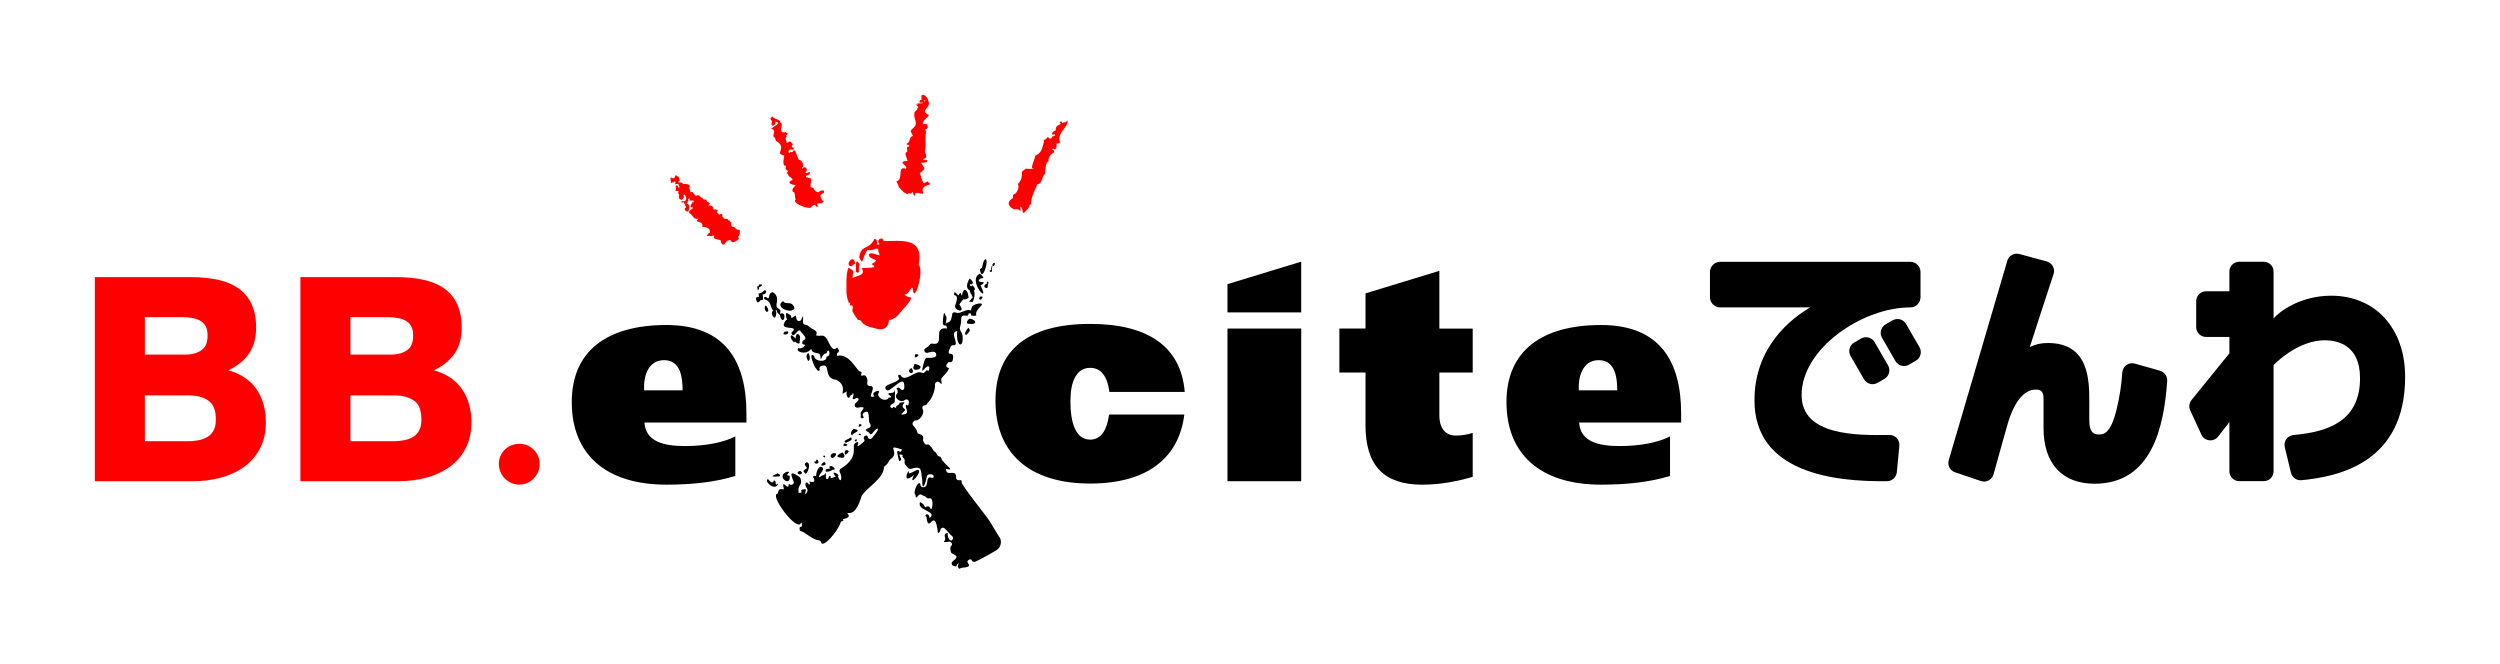 <svg xmlns="http://www.w3.org/2000/svg" width="226" height="60" viewBox="0 0 226 60" fill="none">
  <g clip-path="url(#clip0_1675_52923)">
    <path d="M48.789 41.937C48.789 42.95 47.965 43.81 46.944 43.81C45.922 43.81 45.096 42.95 45.096 41.937C45.096 40.924 45.922 40.119 46.944 40.119C47.965 40.119 48.789 40.942 48.789 41.937Z" fill="#FF0000"/>
    <path d="M23.191 35.192C22.631 34.373 21.783 33.802 20.645 33.473C21.472 33.076 22.097 32.569 22.518 31.949C22.94 31.329 23.152 30.555 23.152 29.624C23.152 28.763 23.01 28.04 22.726 27.453C22.441 26.868 22.041 26.398 21.523 26.046C21.006 25.692 20.386 25.439 19.662 25.284C18.938 25.13 18.137 25.053 17.259 25.053H8.574V43.498H17.517C18.345 43.498 19.15 43.394 19.934 43.189C20.717 42.981 21.415 42.664 22.028 42.233C22.64 41.803 23.127 41.247 23.489 40.568C23.851 39.888 24.032 39.083 24.032 38.152C24.032 36.998 23.752 36.012 23.191 35.194V35.192ZM16.976 39.884H13.096V35.743H17.054C17.824 35.743 18.444 35.915 18.894 36.257C19.311 36.573 19.512 37.115 19.512 37.918C19.512 38.322 19.448 38.651 19.32 38.891C19.192 39.134 19.027 39.319 18.817 39.458C18.59 39.606 18.32 39.716 18.016 39.78C17.687 39.851 17.338 39.886 16.976 39.886V39.884ZM18.252 31.631C17.87 31.913 17.363 32.057 16.745 32.057H13.096V28.666H16.433C16.767 28.666 17.091 28.695 17.398 28.75C17.678 28.801 17.925 28.889 18.135 29.015C18.325 29.13 18.475 29.284 18.59 29.491C18.704 29.697 18.764 29.977 18.764 30.325C18.764 30.952 18.596 31.38 18.252 31.633V31.631Z" fill="#FF0000"/>
    <path d="M41.774 35.192C41.214 34.373 40.366 33.802 39.227 33.473C40.055 33.076 40.68 32.569 41.101 31.949C41.523 31.329 41.735 30.555 41.735 29.624C41.735 28.763 41.593 28.04 41.309 27.453C41.024 26.868 40.624 26.398 40.106 26.046C39.589 25.692 38.969 25.439 38.245 25.284C37.521 25.13 36.72 25.053 35.842 25.053H27.157V43.498H36.1C36.928 43.498 37.733 43.394 38.517 43.189C39.3 42.981 39.998 42.664 40.611 42.233C41.223 41.803 41.71 41.247 42.072 40.568C42.434 39.888 42.615 39.083 42.615 38.152C42.615 36.998 42.335 36.012 41.774 35.194V35.192ZM35.559 39.884H31.679V35.743H35.637C36.407 35.743 37.027 35.915 37.477 36.257C37.894 36.573 38.095 37.115 38.095 37.918C38.095 38.322 38.031 38.651 37.903 38.891C37.775 39.134 37.61 39.319 37.4 39.458C37.173 39.606 36.904 39.716 36.599 39.78C36.27 39.851 35.921 39.886 35.559 39.886V39.884ZM36.835 31.631C36.453 31.913 35.946 32.057 35.328 32.057H31.679V28.666H35.017C35.35 28.666 35.674 28.695 35.981 28.75C36.261 28.801 36.508 28.889 36.718 29.015C36.908 29.13 37.058 29.284 37.173 29.491C37.288 29.697 37.347 29.977 37.347 30.325C37.347 30.952 37.179 31.38 36.835 31.633V31.631Z" fill="#FF0000"/>
    <path d="M77.71 23.883C77.27 23.237 77.392 24.051 77.383 24.58C77.822 24.86 77.544 24.185 77.71 23.883Z" fill="#FF0000"/>
    <path d="M77.061 24.061C77.016 23.819 77.356 23.975 77.288 23.724C77.131 22.872 76.224 24.15 77.061 24.061Z" fill="#FF0000"/>
    <path d="M83.044 23.956C83.545 21.419 81.521 21.794 79.883 21.796C79.815 21.315 79.12 21.664 79.515 22.061C79.058 22.425 79.508 21.567 79.043 21.606C78.561 22.648 77.855 22.048 77.672 23.243C78.043 24.159 77.895 23.347 78.416 22.573C78.875 22.809 79.455 22.107 79.407 22.765C79.828 23.517 78.868 22.615 78.537 23.007C78.561 23.587 79.804 23.329 78.776 23.874C79.619 24.326 78.153 24.157 77.906 24.249C78.288 24.922 77.478 24.898 77.076 25.134C77.052 24.494 77.409 24.609 76.694 24.192C76.452 24.834 76.531 25.657 76.524 26.495C76.522 26.795 76.681 27.223 76.745 27.419C76.955 27.181 76.816 27.616 76.816 27.616C77.301 27.503 77.003 28.013 77.063 28.143C77.134 28.297 77.175 28.361 77.454 28.78C77.624 29.045 77.612 28.889 77.661 28.928C77.703 28.961 77.941 28.966 77.868 29.142C77.868 29.142 78.021 29.076 77.952 29.204C78.171 29.365 78.374 29.464 78.374 29.464C78.422 29.489 78.626 29.561 78.979 29.647C79.272 29.718 79.716 29.886 80.045 29.628C80.312 29.418 80.358 29.074 80.367 28.939C81.13 28.831 81.404 28.108 81.854 27.733C82.892 26.433 82.051 27.152 81.766 26.588C82.236 26.764 82.472 25.335 82.561 26.418C82.834 27.06 83.525 24.273 83.044 23.958V23.956Z" fill="#FF0000"/>
    <path d="M95.79 12.766C95.595 11.93 96.606 11.506 96.5 10.855C96.421 11.098 96.134 11.045 96.013 11.125C96.059 10.977 95.836 10.937 95.783 11.063C96.132 11.372 95.383 11.129 95.443 11.782C95.26 11.813 94.907 12.148 95.24 12.206C95.262 12.153 95.196 12.086 95.306 12.111C95.452 12.142 95.125 12.181 95.364 12.161C95.39 12.351 95.24 12.281 95.116 12.347C95.035 12.642 94.847 12.541 94.757 12.409C94.737 12.38 94.691 12.384 94.675 12.415C94.602 12.572 94.434 12.62 94.51 12.609C94.223 12.651 94.441 12.753 94.379 12.797C94.22 13.227 94.242 13.812 93.589 14.07C93.505 14.542 93.305 14.769 93.289 15.19C93.289 15.19 93.733 15.146 93.221 15.265C92.543 15.292 92.927 15.104 92.38 15.524C92.424 15.863 92.316 16.382 92.018 16.624C92.139 16.986 92.033 17.169 91.85 17.436C91.674 17.628 91.523 17.467 91.585 17.908C90.956 18.215 91.137 18.722 91.695 18.93C92.358 18.747 92.241 19.585 92.241 18.667C92.592 18.786 92.265 19.68 92.808 18.983C92.976 18.877 93.048 18.702 93.075 18.506C93.176 18.548 93.333 18.349 93.201 18.374C93.249 17.694 93.556 17.227 93.781 16.651C94.249 16.64 94.152 15.907 94.487 15.711C94.445 15.581 94.536 14.537 94.794 14.61C94.735 14.293 94.953 13.915 95.258 13.809C95.463 13.492 94.869 13.609 95.225 13.417C95.414 13.673 95.604 13.258 95.489 12.995C95.631 12.995 95.999 12.834 95.792 12.768L95.79 12.766Z" fill="#FF0000"/>
    <path d="M66.822 20.767C66.608 20.805 66.456 20.644 66.37 20.507C66.037 20.569 66.114 20.284 66.103 20.103C66.008 20.079 65.966 20.035 65.995 19.958C65.884 19.984 65.814 19.867 65.769 19.805C65.588 19.779 65.421 19.81 65.37 19.636C65.18 19.627 65.452 19.287 65.149 19.338C65.019 19.539 64.971 19.289 64.805 19.223C64.948 18.886 64.801 18.95 64.476 18.923C64.529 18.652 64.311 18.572 64.024 18.568C64.436 18.244 63.79 18.363 63.88 18.069C63.768 17.994 63.468 18.098 63.538 17.91C63.322 17.922 63.278 17.597 63.024 17.646C63.061 17.752 62.83 17.639 62.786 17.637C62.841 17.547 62.695 17.48 62.624 17.438C62.695 17.271 62.448 17.39 62.395 17.381C62.465 17.196 62.196 16.98 62.368 16.893C62.357 16.627 62.007 16.616 61.737 16.627C61.697 16.483 61.501 16.477 61.391 16.51C61.216 16.399 61.455 16.351 61.466 16.274C61.333 16.212 61.435 16.069 61.366 15.976C61.269 15.985 61.216 15.949 61.197 15.87C60.934 15.808 61.086 15.991 60.976 16.069C61.097 16.108 60.645 16.146 60.718 16.042C60.572 16.031 60.74 16.086 60.596 16.086C60.667 16.17 60.565 16.715 60.804 16.483C60.804 16.483 60.954 16.508 60.927 16.441C61.161 16.3 61.013 16.593 61.027 16.686C61.417 16.505 61.296 16.726 61.426 16.847C61.397 17.085 61.274 16.962 61.313 16.799L61.144 16.741C61.13 16.741 61.166 16.841 61.08 16.788C61.049 16.931 61.188 17.103 61.066 17.13C60.954 17.436 61.543 17.09 61.274 17.469C61.574 17.573 61.166 17.924 61.534 18.021C61.446 18.292 62.009 17.769 61.786 17.741C61.808 17.163 62.441 18.413 61.583 18.164C61.651 18.208 61.517 18.325 61.751 18.316C61.651 18.246 61.81 18.274 61.81 18.274C61.832 18.349 61.85 18.451 61.976 18.424C61.832 18.564 62.004 18.566 62.015 18.764C61.761 18.846 61.96 19.172 62.232 19.115C62.278 18.978 62.439 18.444 62.095 18.429C62.172 18.38 62.106 18.202 62.232 18.195C62.19 18.083 62.154 17.926 62.357 17.952C62.236 18.204 62.691 18.166 62.585 18.111C62.768 18.054 62.748 18.431 62.578 18.257C62.587 18.447 62.174 18.795 62.664 18.747C62.563 18.972 62.037 19.144 62.391 19.311C62.706 19.525 62.613 19.83 63.128 19.777C62.693 20.233 63.618 19.861 63.49 20.52C63.885 20.483 64.266 20.697 64.163 21.037C64.077 21.054 64.015 21.098 64.035 21.175C63.958 21.195 63.885 21.233 63.911 21.319C63.909 21.306 64.386 21.407 64.441 21.29L64.558 21.292C64.414 21.709 64.92 21.575 65.176 21.758C65.189 21.866 65.187 21.985 65.262 22.062C65.33 22.144 65.578 22.126 65.518 21.967C65.655 21.956 65.608 21.826 65.703 21.828C65.721 21.701 65.895 21.782 65.886 21.692C65.984 21.712 66.105 21.652 66.054 21.795C66.131 21.833 66.31 21.992 66.346 21.859C66.438 21.886 66.504 21.826 66.529 21.767C66.573 21.762 66.677 21.795 66.65 21.723C66.926 21.579 66.714 21.513 66.73 21.385C66.893 21.317 66.933 20.889 66.829 20.761L66.822 20.767Z" fill="#FF0000"/>
    <path d="M74.461 17.218C73.938 17.147 74.118 17.683 73.578 17.132C73.618 16.997 73.41 16.947 73.3 16.925C73.194 16.581 73.415 16.45 73.291 16.157C73.549 16.181 72.867 16.022 72.832 15.987C72.9 15.747 73.267 15.899 73.214 15.57C73.028 15.517 72.885 15.771 72.799 15.548C72.98 15.539 72.964 15.175 72.823 15.164C72.77 14.935 72.353 15.506 72.536 15.1C72.739 15.114 72.521 14.421 72.225 14.458C72.062 14.209 72.022 13.885 71.918 13.717C71.794 13.477 71.75 13.618 71.625 13.752C71.516 13.763 71.421 13.71 71.384 13.838C71.17 13.838 71.302 13.426 71.543 13.523C71.708 13.523 71.768 13.589 71.764 13.373C71.291 13.194 71.894 13.084 71.558 12.925C71.415 12.627 71.287 12.921 71.086 12.907C71.165 12.612 70.865 12.623 71.126 12.327C70.89 12.252 71.351 12.129 71.161 12.034C71.417 12.034 70.974 12.012 71.033 11.939C70.755 11.888 71.075 11.957 70.914 11.981C70.287 11.961 70.907 11.275 70.559 11.096C70.534 10.75 69.974 10.814 69.83 10.529C69.471 10.759 69.738 10.774 69.799 11.015C69.563 11.601 70.23 11.315 70.1 10.979C70.707 11.112 69.941 11.432 69.702 11.639C70.124 11.718 69.96 12.003 69.894 12.327C70.163 12.431 70.04 12.707 70.219 12.777C70.777 13.101 70.62 13.461 70.503 13.805C70.499 13.938 70.726 14.024 70.901 14.063C70.839 14.339 70.707 14.941 70.993 14.99C70.932 14.99 71.042 15.008 71.071 14.99C71.002 15.208 70.932 15.299 71.223 15.431C71.249 15.553 71.146 15.581 71.088 15.669C71.181 15.696 71.3 15.718 71.254 15.824C71.351 16.058 71.653 16.038 71.638 16.278C71.079 16.468 71.477 16.7 71.905 16.726C71.781 16.766 71.96 16.775 71.96 16.775C71.662 16.918 71.479 17.308 71.803 17.399C71.883 17.567 71.843 17.904 71.94 18.034C71.49 18.328 73.004 18.912 73.302 18.771C73.412 18.603 73.715 18.33 73.779 18.692C73.779 18.692 74.187 18.643 73.902 18.603C73.768 18.292 74.037 18.407 74.269 18.381C74.525 18.317 74.002 18.352 74.33 18.332C74.372 18.288 74.604 18.145 74.344 18.138C73.829 17.271 74.65 17.71 74.465 17.222L74.461 17.218Z" fill="#FF0000"/>
    <path d="M83.913 16.466C83.814 16.274 83.664 16.609 83.498 16.549C83.284 16.278 83.26 15.826 83.141 15.658C83.849 15.129 83.476 15.217 83.26 14.692C83.496 14.734 83.913 14.703 83.805 14.471C83.671 14.456 83.403 14.533 83.461 14.361C84.026 14.226 83.538 13.896 83.626 13.547C83.743 13.082 83.587 12.398 83.732 11.857C83.375 11.568 84.127 11.8 83.774 11.226C83.655 11.171 83.366 11.306 83.428 11.116C83.474 10.763 84.187 10.443 83.889 10.357C83.11 9.933 84.26 9.755 83.911 9.1C83.863 8.665 83.134 8.202 83.326 9.025C83.156 8.985 83.035 9.314 83.185 9.274C83.077 9.303 83.322 9.28 83.474 9.274C83.298 9.424 82.978 9.285 82.891 9.393C82.878 9.411 83.174 9.419 82.83 9.442C82.772 9.519 83.189 9.686 82.927 9.781C82.951 9.991 82.607 10.059 82.66 10.304C82.572 10.642 82.951 11.087 82.704 11.422C82.265 11.921 82.218 11.667 82.53 12.283C82.101 12.42 82.368 12.843 81.96 12.987C81.905 13.187 82.278 12.982 82.179 13.24C81.764 13.315 82.159 13.565 81.971 13.765C81.682 13.732 82.029 14.392 82.04 14.546C80.941 14.601 82.212 15.003 81.876 15.265C81.046 14.946 81.731 16.225 81.038 16.39C81.079 16.574 81.272 16.728 81.234 16.931C81.442 16.982 81.444 17.269 81.629 17.247C81.609 17.443 81.923 17.401 81.958 17.549C82.042 17.522 82.145 17.463 82.379 17.474C82.671 17.141 82.428 17.708 82.719 17.677C82.649 17.09 83.585 17.8 83.441 17.37C83.165 16.567 84.538 16.845 83.909 16.47L83.913 16.466ZM83.675 9.091C83.662 9.115 83.611 9.166 83.551 9.216C83.567 9.095 83.516 9.007 83.675 9.091Z" fill="#FF0000"/>
    <path d="M81.936 26.906C81.835 26.988 82.062 26.891 81.936 26.906V26.906Z" fill="black"/>
    <path d="M70.345 43.712C69.928 44.028 70.288 43.386 69.948 43.452C69.882 43.823 69.555 43.465 69.425 43.309C68.99 43.478 70.138 44.489 70.347 43.712H70.345Z" fill="black"/>
    <path d="M70.336 42.773C69.55 43.104 69.784 43.106 70.44 43.069C70.57 43.029 70.555 43.012 70.504 43.007C70.559 42.831 70.343 42.904 70.334 42.773H70.336Z" fill="black"/>
    <path d="M71.164 42.639C70.038 43.023 71.543 44.145 71.385 43.001C70.784 43.001 71.662 42.632 71.164 42.639Z" fill="black"/>
    <path d="M72.515 42.711C72.393 42.671 72.424 42.558 72.29 42.576C71.782 42.77 72.451 43.088 72.515 42.711Z" fill="black"/>
    <path d="M74.695 42.644C74.955 42.657 75.187 42.547 75.242 42.459C75.313 42.489 75.364 42.492 75.35 42.445C75.651 42.492 75.26 42.068 75.075 42.136C74.905 42.165 74.971 42.271 75.079 42.357C74.993 42.357 74.874 42.372 74.71 42.41C74.626 42.423 74.596 42.637 74.697 42.642L74.695 42.644Z" fill="black"/>
    <path d="M82.879 42.487C82.594 42.615 82.481 42.732 82.155 42.803C82.285 41.993 81.347 44.001 82.618 42.944C81.985 44.263 83.675 42.351 82.879 42.487Z" fill="black"/>
    <path d="M72.694 42.657C72.868 43.305 73.455 41.798 72.916 41.785C72.605 42.026 72.802 42.008 72.95 42.315C72.861 42.379 72.475 42.63 72.694 42.654V42.657Z" fill="black"/>
    <path d="M74.256 42.092C74.541 42.075 74.812 42.028 74.51 41.748C74.421 41.845 74.229 41.898 74.256 42.092Z" fill="black"/>
    <path d="M73.872 41.543C73.728 41.547 73.817 41.779 73.625 41.708C73.554 42.046 74.267 41.96 73.872 41.543Z" fill="black"/>
    <path d="M74.594 41.227C74.54 41.232 74.532 41.221 74.538 41.17C74.243 41.214 74.624 41.523 74.594 41.227Z" fill="black"/>
    <path d="M76.141 40.898C75.73 41.086 75.492 41.331 75.938 41.353C76.483 41.51 76.401 41.077 76.141 40.898Z" fill="black"/>
    <path d="M76.481 41.092C76.651 40.898 76.918 40.775 76.503 40.68C76.34 40.684 76.295 41.152 76.481 41.092Z" fill="black"/>
    <path d="M75.238 41.404C75.377 41.461 75.871 40.898 75.346 40.967C75.216 40.958 74.898 41.26 75.238 41.404Z" fill="black"/>
    <path d="M76.297 40.142C75.955 40.466 77.087 40.272 76.357 40.084C76.315 40.084 76.297 40.084 76.288 40.082C76.306 40.082 76.363 40.095 76.297 40.142Z" fill="black"/>
    <path d="M77.376 39.727C77.218 39.751 77.244 39.938 77.427 39.905C77.39 39.779 77.604 39.755 77.376 39.727Z" fill="black"/>
    <path d="M76.478 40.039C76.593 39.924 77.213 39.818 76.918 39.531C76.69 39.745 76.081 39.825 76.478 40.039Z" fill="black"/>
    <path d="M77.758 39.22C77.78 39.2 77.884 39.229 77.758 39.22V39.22Z" fill="black"/>
    <path d="M77.699 39.215C77.408 39.307 78.023 39.422 77.814 39.283C77.758 39.248 77.75 39.228 77.761 39.219C77.745 39.219 77.725 39.217 77.701 39.215H77.699Z" fill="black"/>
    <path d="M77.189 38.772C76.984 38.875 76.8 39.23 77.041 39.363C77.101 39.083 78.034 38.941 77.189 38.772Z" fill="black"/>
    <path d="M77.74 38.34C77.588 38.358 77.668 38.439 77.615 38.567C77.756 38.618 78.085 38.375 77.74 38.34Z" fill="black"/>
    <path d="M76.611 46.446C76.611 46.446 76.613 46.451 76.615 46.451C76.743 46.442 76.94 46.407 76.611 46.446Z" fill="black"/>
    <path d="M82.486 33.683C82.614 33.507 82.42 33.343 82.42 33.277C81.897 33.467 82.352 33.871 82.486 33.683Z" fill="black"/>
    <path d="M82.735 32.9C82.375 32.925 82.7 32.905 82.669 32.958C82.091 33.873 84.101 33.236 82.735 32.9Z" fill="black"/>
    <path d="M73.082 31.92C72.793 32.063 72.934 32.405 73.047 32.621C73.292 32.637 73.212 32.09 73.082 31.92Z" fill="black"/>
    <path d="M82.782 32.02C82.669 32.031 82.718 32.197 82.705 32.305C82.844 32.349 83.307 32.001 82.782 32.02Z" fill="black"/>
    <path d="M72.051 30.205C72.016 30.168 71.921 30.463 71.914 30.631C71.861 30.509 71.703 30.401 71.572 30.295C71.325 30.463 71.632 30.779 71.769 30.955C71.811 30.924 71.842 30.893 71.866 30.865C71.974 31.015 72.254 31.138 72.301 30.979C72.228 30.827 72.367 30.785 72.301 30.626C72.398 30.468 72.246 30.143 72.051 30.205Z" fill="black"/>
    <path d="M70.89 30.045C70.592 30.401 71.53 30.228 71.183 29.939C71.1 30.015 70.91 29.906 70.89 30.045Z" fill="black"/>
    <path d="M87.396 30.261C87.546 29.991 87.833 29.961 87.549 29.623C87.46 29.694 87.006 30.296 87.396 30.261Z" fill="black"/>
    <path d="M69.906 28.057C69.632 28.238 69.857 28.781 70.071 28.703C70.179 28.481 70.23 28.236 70.104 28.073C70.124 28.068 70.144 28.066 70.168 28.059C70.19 28.053 70.21 28.046 70.226 28.042C70.184 28.262 70.413 28.359 70.501 28.489C70.797 29.709 71.261 28.017 70.506 28.373C70.632 27.934 70.486 28.042 70.243 27.775C70.036 27.565 70.592 26.853 69.846 26.4C69.358 26.579 69.659 26.943 69.4 26.965C69.071 26.621 68.888 27.067 69.334 27.139C69.745 27.387 69.659 27.934 69.908 28.057H69.906Z" fill="black"/>
    <path d="M90.354 48.574C90.133 48.199 89.829 47.696 89.443 47.08C89.167 46.637 86.816 43.736 86.931 43.579C86.964 43.383 86.836 43.394 86.697 43.416C86.558 43.438 86.43 43.33 86.434 43.189C86.468 42.286 85.499 43.189 85.527 42.388C86.503 42.622 85.256 41.962 85.077 41.408C85.051 41.325 84.98 41.269 84.894 41.252C84.669 41.208 84.698 40.923 84.49 40.822C84.457 40.806 84.424 40.782 84.404 40.749C83.724 39.615 83.857 40.647 83.466 39.884C83.442 39.836 83.437 39.78 83.448 39.725C83.519 39.363 83.296 39.293 83.08 39.233C82.998 39.211 82.936 39.143 82.921 39.061C82.815 38.543 82.164 38.393 82.702 38.009C83.17 38.075 83.614 37.321 83.413 36.996C83.325 36.855 83.398 36.665 83.561 36.645C83.702 36.628 83.826 36.582 83.841 36.423C84.263 36.094 84.578 35.207 84.521 34.693C84.89 34.06 85.24 35.28 85.088 34.347C85.077 34.285 85.093 34.219 85.132 34.168C85.353 33.892 85.618 33.712 85.766 33.347C85.98 33.266 85.437 33.29 85.554 32.983C85.722 32.781 85.724 32.697 85.799 32.73C85.931 32.787 86.086 32.719 86.121 32.58C86.399 31.428 85.302 32.573 85.982 31.265C86.05 31.269 86.053 31.23 86.075 31.208C86.143 31.221 86.174 31.208 86.22 31.208C86.254 31.203 86.276 31.201 86.287 31.201C86.719 31.099 85.808 30.041 86.534 29.919C86.375 31.422 87.189 31.558 86.997 30.237C86.993 30.202 86.977 30.164 86.958 30.133C86.58 29.56 86.909 29.624 86.898 28.768C86.898 28.68 86.942 28.593 87.022 28.554C87.284 28.428 87.516 28.73 87.56 28.329C87.946 28.296 87.734 28.492 87.781 28.514C87.858 28.545 88.114 28.56 88.194 28.538C88.33 28.499 88.244 28.485 88.185 28.481C88.202 28.481 88.224 28.481 88.257 28.481C88.061 27.963 89.295 27.38 88.489 27.438C87.481 27.601 87.975 28.174 87.688 28.04C87.373 27.899 86.719 28.439 86.419 28.26C86.284 28.179 86.11 28.236 86.081 28.393C86.02 28.724 86.006 29.152 85.576 29.165C85.313 29.712 85.724 28.563 85.49 28.571C85.311 27.899 85.26 28.657 85.225 29.216C85.216 29.361 85.351 29.454 85.494 29.43C85.543 29.421 85.576 29.476 85.609 29.697C84.21 29.487 85.534 31.305 84.28 31.064C84.192 31.047 84.102 31.086 84.049 31.159C83.932 31.32 83.795 31.4 83.665 31.483C83.448 31.622 83.601 31.96 83.848 31.894C84.219 31.794 84.552 31.689 84.636 32.024C84.662 32.136 84.589 32.26 84.479 32.293C83.698 32.523 83.718 31.947 83.433 33.109C83.183 34.159 83.782 32.765 84.013 33.195C83.971 33.89 83.879 33.222 83.632 33.612C83.565 33.718 83.431 33.747 83.318 33.689C82.755 33.401 81.78 34.693 81.389 33.886C80.932 33.831 81.471 34.323 81.193 34.342C80.91 34.609 80.431 34.667 80.122 34.889C79.897 35.053 80.14 35.406 80.381 35.262C81.034 34.874 81.866 33.826 81.738 35.132C81.475 35.554 81.321 34.755 81.027 35.154C81.131 35.185 81.127 35.276 81.149 35.351C81.175 35.439 81.149 35.536 81.085 35.602C80.756 35.946 81.411 36.469 81.784 36.167C81.932 36.045 82.155 36.127 82.164 36.319C82.173 36.544 82.124 36.723 81.954 36.612C81.928 36.601 81.908 36.593 81.89 36.586C81.806 36.946 82.356 37.429 81.557 37.479C81.343 37.393 81.407 37.393 81.504 37.413C81.826 37.04 81.945 37.107 81.68 36.89C81.592 36.818 81.568 36.69 81.628 36.593C81.802 36.312 81.884 36.334 81.316 36.407C81.305 36.701 81.023 36.537 80.999 36.862C80.921 36.917 80.672 36.626 80.705 36.906C80.323 36.844 80.493 36.568 80.734 36.476C80.826 36.44 80.893 36.357 80.89 36.257C80.882 35.834 80.941 35.017 80.866 35.333C80.842 35.432 80.756 35.505 80.654 35.509C79.674 35.556 81.118 35.926 80.341 35.946C80.215 36.27 79.575 36.187 79.396 35.739C79.368 35.666 79.383 35.584 79.427 35.518C79.71 35.108 78.588 35.474 79.054 35.818C78.193 36.178 79.401 34.848 78.635 34.896C78.487 34.905 78.37 34.777 78.399 34.634C78.434 34.446 78.441 34.208 78.271 34.001C78.209 33.928 78.105 33.906 78.017 33.939C77.889 33.987 77.807 34.018 77.871 33.762C77.871 33.762 77.964 33.628 77.741 33.579C77.441 33.515 76.785 31.898 75.66 32.169C75.642 32.004 75.666 31.936 75.708 31.911C75.821 31.847 75.88 31.722 75.812 31.611C75.739 31.494 75.671 31.382 75.574 31.49C75.514 31.556 75.415 31.576 75.335 31.536C74.918 31.329 74.861 30.396 74.349 30.341C73.117 30.413 74.439 30.18 73.382 29.699C73.135 29.569 73.053 29.368 72.83 29.363C72.691 29.361 72.579 29.251 72.585 29.112C72.623 28.413 72.612 28.523 72.438 28.893C72.345 29.09 72.053 29.059 72.007 28.845C71.899 28.344 72.027 28.51 71.59 28.735C71.557 28.752 71.522 28.724 71.526 28.686C71.552 28.505 71.343 28.415 71.149 28.302C71.133 28.294 71.111 28.291 71.098 28.307C71.007 28.41 71.062 28.728 71.157 28.902C71.149 28.904 71.14 28.909 71.129 28.911C71.089 28.922 71.052 28.947 71.027 28.977C70.217 30.056 72.455 29.275 71.537 30.069C71.747 30.799 72.095 29.584 72.367 29.935C72.555 30.23 73.086 30.575 72.616 30.777C72.455 30.914 72.501 31.208 72.713 31.126C72.78 31.102 72.656 31.199 72.817 31.285C72.866 31.311 72.521 31.216 72.705 31.351C72.371 31.488 72.329 31.543 72.188 31.463C71.82 31.746 72.804 32.169 73.287 31.583C73.311 31.552 73.36 31.565 73.365 31.602C73.38 31.753 73.512 31.883 73.956 31.949C74.06 31.964 74.144 32.048 74.152 32.154C74.225 32.946 74.23 31.907 74.726 31.942C74.867 31.245 75.247 32.203 74.711 32.238C74.772 32.816 73.612 32.69 73.601 32.176C72.976 31.689 73.704 33.385 73.779 33.303C73.918 33.628 74.161 33.535 74.091 33.394C74.031 33.279 74.108 33.138 74.227 33.094C75.17 32.745 74.358 34.168 75.556 34.331C75.585 34.34 75.616 34.349 75.644 34.358C76.651 34.907 75.933 35.785 76.245 35.547C76.368 35.476 76.472 35.423 76.565 35.382C76.426 35.626 76.673 36.262 76.863 35.794C76.942 35.598 77.141 35.77 77.07 35.527C77.394 35.573 76.695 36.39 77.461 35.959C77.816 36.083 77.498 36.262 77.317 36.476C77.18 36.637 77.317 36.884 77.527 36.849C78.344 36.714 78.046 36.934 77.838 37.243C77.79 37.318 77.794 37.409 77.816 37.495C77.845 37.603 77.69 37.837 78.013 37.804C78.11 37.733 78.088 37.709 78.048 37.665C77.946 37.559 77.971 37.385 78.096 37.307C78.608 36.998 78.505 37.561 78.575 38.135C78.58 38.174 78.597 38.21 78.619 38.243C79.07 38.9 77.673 38.622 78.591 39.132C78.776 39.608 79.074 38.649 79.372 38.757C79.33 39.083 79.076 39.253 78.847 39.584C78.728 39.756 78.465 39.69 78.434 39.485C78.416 39.374 78.372 39.322 78.211 39.397C78.076 39.458 78.039 39.633 78.134 39.747C78.231 39.866 77.99 40.012 77.767 40.204C77.251 40.553 77.715 40.105 77.549 39.957C76.626 40.131 78.019 41.124 75.995 42.379C75.889 42.445 75.858 42.584 75.92 42.692C76.178 43.138 76.026 43.848 75.739 43.039C75.949 42.99 75.521 42.684 75.349 42.725C75.421 43.171 75.874 42.997 75.084 43.237C75.148 42.959 74.898 42.933 74.905 43.228C74.483 43.641 74.761 42.428 74.592 42.814C74.578 42.844 74.563 42.873 74.536 42.895C74.419 42.995 74.28 42.975 74.219 43.047C74.168 43.109 74.091 43.147 74.016 43.142C74.073 42.745 74.759 42.353 74.194 42.189C73.96 42.209 73.753 42.732 73.786 43.052C73.638 42.995 73.514 42.988 73.501 43.153C73.462 43.372 73.514 43.067 73.559 43.217C73.848 43.928 72.885 43.288 73.239 43.674C73.104 44.042 73.064 43.447 72.83 43.65C72.709 44.073 73.135 44.157 72.961 44.481C72.724 44.883 72.782 44.514 72.855 44.292C72.905 44.203 72.568 44.197 72.621 44.285C72.528 44.367 72.581 44.075 72.501 44.276C72.243 44.413 72.753 44.539 72.197 44.556C72.064 43.738 72.612 43.923 72.354 43.222C72.336 43.175 72.303 43.136 72.263 43.107C71.343 42.474 71.473 42.893 71.74 43.511C71.822 43.703 71.625 43.895 71.436 43.806C71.323 43.753 71.257 43.734 71.281 43.974C71.252 44.001 71.124 43.932 71.221 44.031C70.868 43.776 70.694 43.557 70.862 44.19C70.844 44.19 70.835 44.186 70.815 44.19C70.866 44.197 70.912 44.212 70.8 44.243C70.471 44.126 70.365 44.312 70.308 44.629C69.571 44.656 71.475 47.369 72.208 47.418C72.307 47.424 72.385 47.347 72.418 47.254C72.46 47.127 72.568 47.506 72.446 47.623C72.184 47.636 72.303 47.817 72.307 47.969C72.916 48.17 73.455 48.803 74.016 48.845C74.113 48.852 74.194 48.918 74.219 49.013C74.386 49.648 75.783 47.945 75.971 47.281C75.997 47.188 76.075 47.124 76.17 47.102C76.229 47.089 76.26 47.045 76.238 46.994C75.966 46.875 77.063 46.923 76.626 46.432C76.536 46.438 76.481 46.432 76.684 46.374C77.39 46.48 77.745 45.318 77.876 44.874C77.885 44.856 77.891 44.841 77.9 44.821C78.394 44.042 79.86 43.266 79.904 42.293C79.908 42.222 79.95 42.156 80.008 42.117C80.403 41.847 80.244 41.642 80.645 41.406C81.285 40.766 80.023 40.151 81.515 40.623C81.478 41.291 80.809 39.999 81.279 41.673C81.689 41.614 81.312 41.322 81.312 41.086C81.892 41.111 81.358 41.128 81.705 41.441C81.767 41.499 81.797 41.583 81.782 41.666C81.722 41.995 81.897 42.044 82.093 42.297C82.151 42.372 82.248 42.408 82.338 42.383C83.424 42.077 83.206 42.498 83.367 43.343C83.367 43.358 83.369 43.376 83.371 43.394C83.353 44.587 83.693 43.634 83.782 43.072C83.797 42.981 83.863 42.904 83.956 42.886C84.539 42.776 84.501 43.306 84.199 43.184C83.585 42.972 84.073 44.075 83.424 44.049C83.314 44.045 83.223 43.956 83.21 43.848C83.135 43.213 82.446 44.484 82.766 44.757C82.771 45.088 82.897 44.976 83.009 44.806C83.084 44.693 83.243 44.656 83.349 44.744C83.47 44.845 83.601 44.815 83.768 44.987C83.824 45.044 83.907 45.07 83.985 45.048C84.514 44.892 84.247 46.432 84.097 45.937C84.051 45.783 83.872 45.719 83.742 45.814C83.508 45.986 83.718 45.626 83.17 45.388C82.848 46.196 84.819 46.182 84.035 46.846C83.976 46.22 83.451 46.59 83.751 46.712C83.932 48.481 84.497 45.604 84.788 48.174C84.918 48.196 84.982 48.049 85.015 47.885C85.051 47.715 85.258 47.649 85.388 47.764C85.666 48.007 85.88 48.333 86.061 48.455C86.17 48.525 86.189 48.677 86.108 48.779C85.874 49.072 85.618 48.519 85.675 48.168C85.302 48.236 85.402 48.432 85.448 48.682C85.461 48.755 85.437 48.827 85.388 48.883C85.216 49.074 85.472 48.991 85.803 48.966C86.02 48.951 86.15 49.233 85.978 49.366C85.905 49.421 85.876 49.535 85.958 49.886C85.975 49.957 86.024 50.019 86.09 50.047C86.774 50.332 86.362 50.517 86.097 50.771C85.971 50.89 86.028 51.102 86.196 51.153C86.719 51.307 86.278 51.005 86.701 50.928C86.417 51.219 86.73 51.561 86.858 51.342C88.39 51.214 86.971 50.866 87.662 50.566C87.783 50.563 87.829 50.59 87.838 50.63C87.865 50.773 88.046 50.83 88.18 50.771C88.681 50.546 89.463 50.102 90.043 49.765C90.467 49.518 90.61 48.975 90.361 48.554L90.354 48.574Z" fill="black"/>
    <path d="M87.651 28.807C87.501 28.88 87.284 29.177 87.505 29.266C87.527 29.275 87.618 29.27 87.681 29.279C88.313 29.365 88.344 28.915 87.651 28.805V28.807Z" fill="black"/>
    <path d="M69.462 28.088C69.447 27.878 69.35 27.803 69.248 27.609C68.974 27.7 69.244 28.47 69.462 28.088Z" fill="black"/>
    <path d="M71.824 27.859C71.579 27.08 71.027 27.647 70.799 27.215C69.901 27.76 71.616 28.452 71.824 27.859Z" fill="black"/>
    <path d="M69.087 26.245C68.546 26.847 68.478 26.188 68.63 26.827C68.447 26.825 68.217 26.863 68.431 27.275C68.5 27.407 68.668 27.275 68.767 27.123C69.133 27.185 68.919 26.838 68.952 26.591C69.215 26.71 69.429 26.201 69.089 26.247L69.087 26.245Z" fill="black"/>
    <path d="M88.688 27.097C88.683 27.042 89.025 26.784 88.641 26.797C88.564 26.828 88.385 27.08 88.688 27.097Z" fill="black"/>
    <path d="M68.604 25.99C68.774 25.904 69.089 25.719 68.703 25.703C68.63 25.697 68.582 25.8 68.549 25.9C68.538 25.887 68.529 25.873 68.518 25.864C68.416 25.774 68.489 26.191 68.498 26.22C68.637 26.178 68.641 26.081 68.604 25.992V25.99Z" fill="black"/>
    <path d="M86.364 27.563C86.114 28.037 87.427 28.448 86.721 27.523C86.942 27.177 87.056 27.111 87.083 27.051C87.176 27.106 87.332 27.08 87.573 26.904C87.54 26.928 87.553 26.235 87.198 26.195C87.079 26.237 86.966 26.524 86.966 26.76C86.928 26.685 86.887 26.592 86.834 26.467C86.496 26.672 86.86 26.915 86.306 26.385C86.024 26.992 86.825 26.303 86.361 27.563H86.364Z" fill="black"/>
    <path d="M87.69 26.273C87.608 26.487 88.151 26.913 87.807 26.99C87.774 27.191 87.379 27.266 87.847 27.288C87.913 27.535 88.248 26.582 88.032 26.278C88.171 26.205 88.198 26.022 87.867 25.766C87.849 26.121 87.454 25.578 87.867 25.706C88.063 25.503 87.8 25.322 87.661 25.168C87.249 25.825 87.438 26.167 87.688 26.275L87.69 26.273Z" fill="black"/>
    <path d="M89.215 25.626C88.838 25.807 88.979 26.107 89.266 26.015C89.27 25.993 89.337 25.785 89.303 25.631C89.33 25.624 89.361 25.613 89.398 25.596C89.398 25.578 89.237 25.41 89.237 25.41C89.266 25.43 89.164 25.584 89.215 25.626Z" fill="black"/>
    <path d="M88.635 25.803C89.394 25.367 88.489 25.592 88.478 25.382C88.562 24.972 89.308 25.358 88.573 24.74C87.368 25.36 89.615 27.707 88.637 25.801L88.635 25.803Z" fill="black"/>
    <path d="M89.467 24.433C89.482 24.683 89.769 24.672 89.656 24.233C89.645 24.233 89.636 24.233 89.628 24.233C89.676 24.189 89.756 24.107 89.696 24.076C89.614 24.028 89.606 24.173 89.597 24.237C89.489 24.266 89.769 24.436 89.464 24.433H89.467Z" fill="black"/>
    <path d="M89.756 24.003C89.731 24.146 90.003 23.977 89.917 23.756C89.716 23.756 89.634 24.076 89.756 24.003Z" fill="black"/>
    <path d="M89.109 23.416C88.745 23.626 88.954 24.197 88.59 24.334C88.716 25.662 89.418 23.676 89.109 23.416Z" fill="black"/>
    <path d="M100.261 37.474C100.083 38.836 99.564 39.742 98.553 39.742C97.253 39.742 96.765 38.258 96.765 36.246C96.765 34.607 97.253 33.252 98.553 33.252C99.623 33.252 100.14 34.176 100.288 35.432H107.101C106.761 31.337 103.779 29.281 98.553 29.281C92.958 29.281 89.99 31.606 89.99 36.246C89.99 40.885 92.958 43.713 98.553 43.713C103.612 43.713 106.571 41.474 107.063 37.474H100.259H100.261Z" fill="black"/>
    <path d="M58.233 35.284C58.151 34.201 58.497 32.558 60.036 32.558C61.574 32.558 61.704 34.225 61.704 35.284H58.233ZM67.478 38.198V37.38C67.478 32.714 65.6 29.381 60.245 29.381C54.891 29.381 51.687 31.713 51.687 36.347C51.687 40.982 54.657 43.813 60.245 43.813C62.576 43.813 64.701 43.579 66.474 43.023V39.447C65.412 40.005 63.77 40.323 61.943 40.323C59.983 40.323 58.367 39.921 58.259 38.198H67.48H67.478Z" fill="black"/>
    <path d="M123.442 29.702V26.521L130.118 24.484V29.704H133.133V33.677H130.118V37.562C130.118 38.733 130.703 39.375 131.575 39.375C132.192 39.375 132.663 39.285 133.133 39.13V43.103C131.685 43.527 130.197 43.814 128.558 43.814C125.11 43.814 123.442 42.097 123.442 38.442V33.675H121.08V29.702H123.442Z" fill="black"/>
    <path d="M142.724 35.284C142.654 34.201 142.994 32.558 144.525 32.558C146.057 32.558 146.198 34.225 146.198 35.284H142.724ZM151.974 38.198V37.38C151.974 32.714 150.096 29.381 144.737 29.381C139.379 29.381 136.185 31.713 136.185 36.347C136.185 40.982 139.156 43.813 144.737 43.813C147.066 43.813 149.191 43.579 150.97 43.023V39.447C149.904 40.005 148.262 40.323 146.437 40.323C144.475 40.323 142.859 39.921 142.753 38.198H151.974Z" fill="black"/>
    <path d="M117.63 29.701H110.963V43.502H117.63V29.701Z" fill="black"/>
    <path d="M110.963 25.686V28.241H117.63V23.652L110.963 25.686Z" fill="black"/>
    <path d="M195.267 33.517C195.675 33.634 195.942 34.02 195.914 34.441C195.624 38.631 194.514 43.729 189.345 43.729C186.415 43.729 184.735 41.896 184.735 38.697V35.95C184.735 35.291 184.342 35.216 184.046 35.216C183.113 35.216 182.193 36.047 181.53 38.194C181.53 38.194 180.648 41.289 180.217 42.877C180.083 43.371 179.56 43.649 179.074 43.486C178.372 43.248 177.41 42.921 176.735 42.694C176.28 42.542 176.03 42.061 176.167 41.6C177.112 38.399 180.515 26.8 181.46 23.572C181.597 23.107 182.08 22.835 182.55 22.963L185.029 23.636C185.521 23.771 185.801 24.287 185.642 24.772C184.991 26.758 183.479 31.379 183.495 31.373C183.894 31.174 184.404 31.009 185.154 31.009C188.871 31.009 188.871 34.444 188.871 36.29V37.971C188.871 39.116 189.284 39.275 189.73 39.275C190.127 39.275 190.793 39.275 191.338 37.014C191.623 35.838 191.793 34.726 191.85 33.694C191.881 33.115 192.429 32.712 192.985 32.868L195.271 33.517H195.267Z" fill="black"/>
    <path d="M207.104 42.738C207.21 43.168 207.611 43.455 208.053 43.411C211.37 43.091 217.424 41.855 217.424 34.068C217.424 29.68 214.736 26.731 210.734 26.731C207.997 26.731 206.068 28.14 205.532 28.787V24.553C205.532 24.061 205.133 23.662 204.641 23.662H202.429C201.937 23.662 201.537 24.061 201.537 24.553V26.331H199.428C198.935 26.331 198.536 26.731 198.536 27.223V29.57C198.536 30.062 198.935 30.461 199.428 30.461H201.537V31.939L198.112 36.164C197.898 36.428 197.854 36.79 197.995 37.097L199.006 39.29C199.284 39.896 200.107 39.991 200.518 39.466L201.537 38.165V42.605C201.537 43.097 201.937 43.497 202.429 43.497H204.641C205.133 43.497 205.532 43.097 205.532 42.605V32.996C206.998 31.575 208.664 30.763 210.149 30.763C211.343 30.763 213.347 31.207 213.347 34.178C213.347 38.048 210.513 39.038 207.34 39.325C206.795 39.374 206.415 39.885 206.543 40.419C206.715 41.141 206.945 42.089 207.101 42.738H207.104Z" fill="black"/>
    <path d="M168.248 30.602L167.619 30.965C167.192 31.211 167.046 31.756 167.292 32.182L168.507 34.285C168.754 34.712 169.299 34.858 169.725 34.612L170.354 34.249C170.781 34.003 170.927 33.458 170.681 33.031L169.466 30.928C169.219 30.502 168.674 30.355 168.248 30.602Z" fill="black"/>
    <path d="M171.089 28.959L170.46 29.322C170.034 29.568 169.888 30.113 170.134 30.539L171.349 32.643C171.595 33.069 172.14 33.215 172.567 32.969L173.196 32.606C173.622 32.36 173.768 31.815 173.522 31.389L172.307 29.285C172.061 28.859 171.515 28.713 171.089 28.959Z" fill="black"/>
    <path d="M158.604 36.185C158.604 31.363 161.899 28.81 163.643 27.789H155.503C154.995 27.789 154.581 27.374 154.581 26.867V24.59C154.581 24.083 154.995 23.668 155.503 23.668H172.691C173.199 23.668 173.614 24.083 173.614 24.59V26.867C173.614 27.37 173.212 27.789 172.709 27.789C168.363 27.78 162.866 31.508 162.866 35.709C162.866 39.382 167.783 39.366 170.802 39.32C171.334 39.311 171.753 39.768 171.703 40.297L171.473 42.691C171.429 43.143 171.056 43.492 170.601 43.498C165.77 43.564 158.604 42.737 158.604 36.187V36.185Z" fill="black"/>
  </g>
  <defs>
    <clipPath id="clip0_1675_52923">
      <rect width="226" height="60" fill="white"/>
    </clipPath>
  </defs>
</svg>
